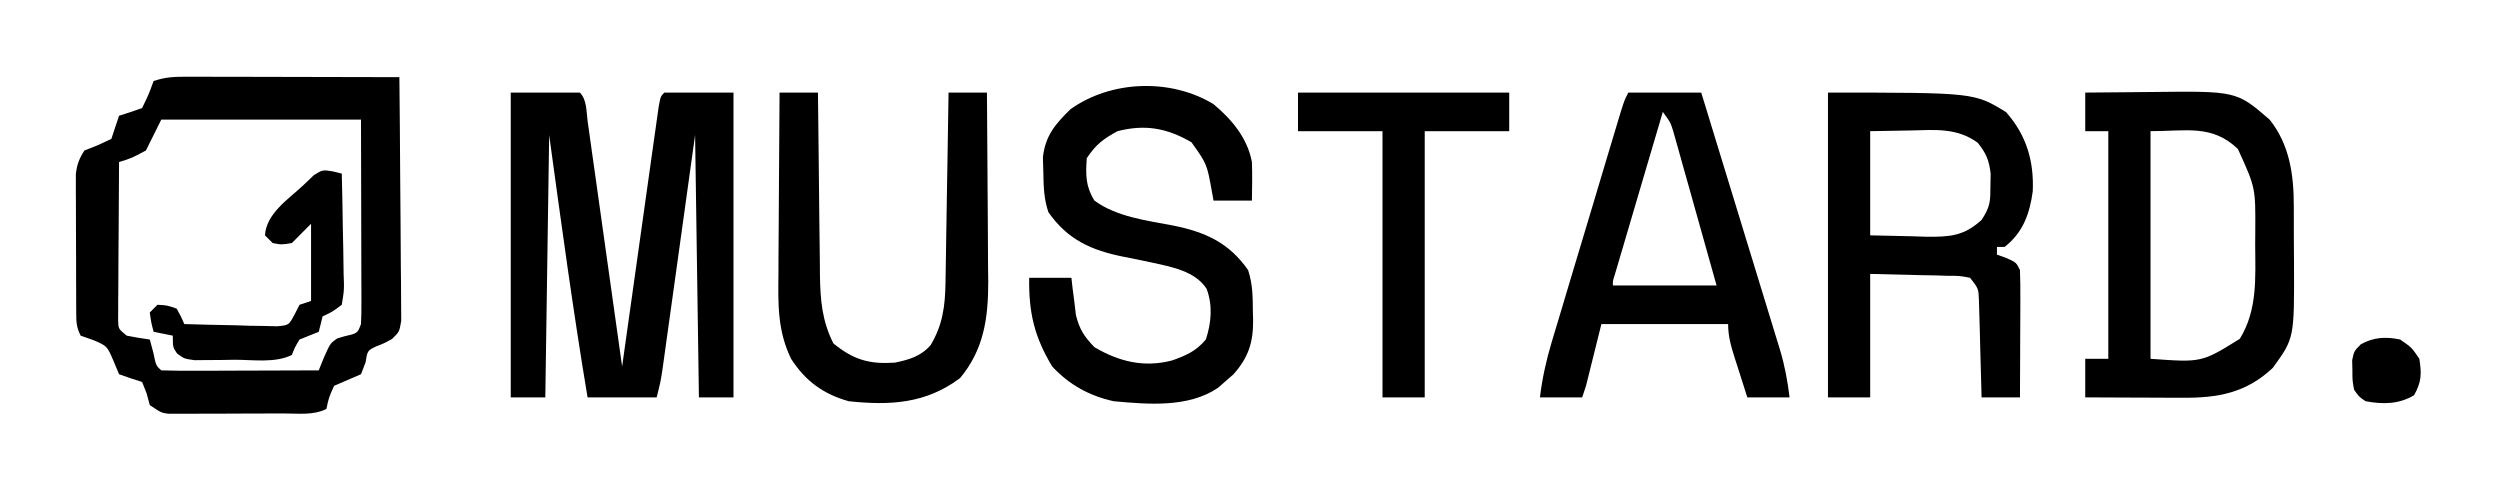 <svg width="81" height="16" viewBox="0 0 81 16" fill="none" xmlns="http://www.w3.org/2000/svg">
<path d="M16.548 3C17.287 3 18.026 3 18.788 3C19.021 3.235 18.996 3.627 19.041 3.942C19.053 4.028 19.065 4.113 19.078 4.201C19.118 4.484 19.157 4.768 19.197 5.051C19.224 5.247 19.252 5.443 19.28 5.639C19.353 6.156 19.425 6.673 19.498 7.19C19.572 7.717 19.646 8.244 19.72 8.771C19.866 9.805 20.012 10.84 20.157 11.875C20.172 11.766 20.187 11.656 20.203 11.544C20.347 10.515 20.492 9.487 20.637 8.459C20.712 7.93 20.786 7.402 20.86 6.873C20.931 6.363 21.003 5.853 21.075 5.343C21.103 5.149 21.13 4.954 21.157 4.759C21.195 4.487 21.234 4.214 21.273 3.942C21.305 3.71 21.305 3.71 21.339 3.472C21.401 3.125 21.401 3.125 21.525 3C22.264 3 23.003 3 23.765 3C23.765 6.259 23.765 9.518 23.765 12.875C23.395 12.875 23.026 12.875 22.645 12.875C22.604 10.07 22.563 7.265 22.521 4.375C22.157 6.985 22.157 6.985 21.795 9.596C21.749 9.922 21.704 10.249 21.658 10.576C21.646 10.661 21.634 10.746 21.622 10.833C21.588 11.083 21.553 11.334 21.518 11.584C21.498 11.725 21.479 11.866 21.458 12.011C21.401 12.375 21.401 12.375 21.276 12.875C20.537 12.875 19.798 12.875 19.037 12.875C18.565 10.049 18.182 7.213 17.793 4.375C17.752 7.18 17.71 9.985 17.668 12.875C17.299 12.875 16.929 12.875 16.548 12.875C16.548 9.616 16.548 6.357 16.548 3Z" fill="black"/>
<path d="M6.089 2.486C6.241 2.486 6.393 2.486 6.55 2.486C6.796 2.487 6.796 2.487 7.047 2.488C7.217 2.488 7.386 2.488 7.556 2.488C8.002 2.489 8.448 2.49 8.894 2.491C9.35 2.493 9.805 2.493 10.26 2.494C11.154 2.495 12.047 2.497 12.94 2.5C12.952 3.569 12.96 4.638 12.966 5.708C12.969 6.204 12.972 6.7 12.978 7.197C12.983 7.676 12.986 8.155 12.987 8.634C12.988 8.817 12.99 9 12.993 9.182C12.996 9.438 12.997 9.694 12.997 9.95C12.998 10.096 12.999 10.242 13 10.392C12.94 10.75 12.94 10.75 12.704 10.981C12.443 11.125 12.443 11.125 12.178 11.227C11.904 11.364 11.904 11.364 11.844 11.742C11.795 11.868 11.746 11.995 11.696 12.125C11.406 12.25 11.115 12.375 10.825 12.5C10.654 12.879 10.654 12.879 10.576 13.25C10.152 13.463 9.667 13.395 9.2 13.396C9.032 13.397 9.032 13.397 8.861 13.397C8.624 13.398 8.387 13.398 8.149 13.398C7.786 13.398 7.423 13.401 7.06 13.403C6.83 13.403 6.6 13.404 6.37 13.404C6.261 13.405 6.152 13.406 6.04 13.406C5.938 13.406 5.837 13.406 5.733 13.405C5.644 13.405 5.554 13.406 5.463 13.406C5.226 13.375 5.226 13.375 4.853 13.125C4.819 13.001 4.786 12.877 4.752 12.75C4.703 12.626 4.654 12.502 4.604 12.375C4.423 12.317 4.423 12.317 4.238 12.258C4.112 12.214 3.987 12.17 3.857 12.125C3.798 11.983 3.739 11.841 3.678 11.695C3.47 11.211 3.47 11.211 3.033 11.023C2.894 10.975 2.756 10.925 2.613 10.875C2.472 10.592 2.472 10.437 2.47 10.123C2.47 10.019 2.469 9.916 2.468 9.809C2.468 9.697 2.468 9.585 2.468 9.47C2.467 9.355 2.467 9.24 2.466 9.121C2.466 8.878 2.465 8.634 2.465 8.391C2.465 8.018 2.463 7.646 2.461 7.273C2.46 7.036 2.46 6.8 2.46 6.563C2.459 6.452 2.458 6.341 2.457 6.226C2.458 6.121 2.458 6.017 2.458 5.91C2.458 5.818 2.458 5.727 2.458 5.633C2.494 5.326 2.568 5.133 2.737 4.875C2.881 4.818 3.025 4.762 3.173 4.703C3.317 4.636 3.46 4.569 3.608 4.5C3.694 4.251 3.777 4.001 3.857 3.75C3.978 3.711 4.098 3.673 4.223 3.633C4.348 3.589 4.474 3.545 4.604 3.5C4.817 3.062 4.817 3.062 4.977 2.625C5.379 2.49 5.667 2.485 6.089 2.486ZM5.226 3.875C5.062 4.205 4.897 4.535 4.728 4.875C4.262 5.125 4.262 5.125 3.857 5.25C3.851 6.011 3.847 6.772 3.844 7.533C3.842 7.792 3.841 8.051 3.838 8.31C3.835 8.681 3.834 9.053 3.833 9.425C3.832 9.541 3.83 9.657 3.829 9.777C3.829 9.885 3.829 9.992 3.829 10.103C3.828 10.198 3.828 10.293 3.827 10.391C3.837 10.656 3.837 10.656 4.106 10.875C4.353 10.925 4.602 10.967 4.853 11C4.891 11.142 4.93 11.284 4.969 11.43C5.055 11.848 5.055 11.848 5.226 12C5.603 12.011 5.977 12.014 6.354 12.012C6.467 12.012 6.58 12.012 6.697 12.012C7.059 12.011 7.422 12.009 7.784 12.008C8.03 12.007 8.275 12.007 8.52 12.006C9.122 12.005 9.725 12.003 10.327 12C10.413 11.788 10.413 11.788 10.5 11.572C10.7 11.125 10.7 11.125 10.923 10.966C10.998 10.944 11.074 10.921 11.152 10.898C11.582 10.801 11.582 10.801 11.696 10.5C11.707 10.288 11.71 10.076 11.71 9.863C11.71 9.731 11.71 9.598 11.71 9.462C11.709 9.246 11.709 9.246 11.708 9.026C11.708 8.806 11.708 8.806 11.707 8.582C11.707 8.112 11.705 7.642 11.704 7.172C11.703 6.854 11.703 6.536 11.702 6.218C11.701 5.437 11.698 4.656 11.696 3.875C9.561 3.875 7.426 3.875 5.226 3.875Z" fill="black"/>
<path d="M59.226 3C63.965 3 63.965 3 64.996 3.633C65.653 4.372 65.905 5.216 65.861 6.201C65.762 6.929 65.542 7.539 64.949 8C64.867 8 64.785 8 64.701 8C64.701 8.082 64.701 8.165 64.701 8.25C64.851 8.304 64.851 8.304 65.004 8.359C65.323 8.5 65.323 8.5 65.447 8.75C65.458 9.06 65.461 9.367 65.459 9.677C65.459 9.768 65.459 9.859 65.459 9.953C65.458 10.245 65.456 10.537 65.455 10.828C65.454 11.026 65.454 11.223 65.453 11.421C65.452 11.906 65.45 12.39 65.447 12.875C65.036 12.875 64.626 12.875 64.203 12.875C64.199 12.719 64.199 12.719 64.195 12.56C64.186 12.173 64.175 11.787 64.163 11.4C64.156 11.151 64.15 10.902 64.144 10.652C64.137 10.417 64.137 10.417 64.13 10.177C64.126 10.033 64.122 9.888 64.118 9.739C64.104 9.351 64.104 9.351 63.83 9C63.492 8.936 63.492 8.936 63.098 8.936C62.967 8.932 62.836 8.928 62.701 8.923C62.535 8.92 62.368 8.917 62.197 8.914C61.668 8.901 61.139 8.888 60.594 8.875C60.594 10.195 60.594 11.515 60.594 12.875C60.143 12.875 59.691 12.875 59.226 12.875C59.226 9.616 59.226 6.357 59.226 3ZM60.594 4.25C60.594 5.364 60.594 6.478 60.594 7.625C61.051 7.635 61.508 7.646 61.979 7.656C62.121 7.661 62.264 7.665 62.411 7.67C63.173 7.678 63.63 7.649 64.203 7.125C64.487 6.697 64.489 6.52 64.49 6.016C64.493 5.887 64.495 5.758 64.497 5.626C64.444 5.186 64.355 4.97 64.078 4.625C63.41 4.137 62.706 4.207 61.916 4.227C61.48 4.234 61.044 4.242 60.594 4.25Z" fill="black"/>
<path d="M67.562 3C68.091 2.994 68.62 2.989 69.149 2.986C69.328 2.985 69.507 2.983 69.687 2.981C72.461 2.948 72.461 2.948 73.535 3.875C74.186 4.688 74.32 5.671 74.319 6.678C74.319 6.777 74.32 6.875 74.32 6.977C74.321 7.184 74.321 7.391 74.32 7.598C74.32 7.912 74.323 8.225 74.326 8.539C74.336 10.96 74.336 10.96 73.636 11.922C72.771 12.732 71.865 12.896 70.709 12.887C70.574 12.887 70.574 12.887 70.436 12.887C70.149 12.886 69.863 12.884 69.576 12.883C69.381 12.882 69.186 12.882 68.991 12.881C68.515 12.88 68.039 12.878 67.562 12.875C67.562 12.463 67.562 12.05 67.562 11.625C67.809 11.625 68.055 11.625 68.309 11.625C68.309 9.191 68.309 6.758 68.309 4.25C68.062 4.25 67.816 4.25 67.562 4.25C67.562 3.837 67.562 3.425 67.562 3ZM69.677 4.25C69.677 6.684 69.677 9.117 69.677 11.625C71.335 11.746 71.335 11.746 72.57 10.977C73.145 10.048 73.075 8.995 73.068 7.938C73.069 7.789 73.07 7.641 73.071 7.489C73.08 6.081 73.08 6.081 72.508 4.828C71.671 4.025 70.834 4.25 69.677 4.25Z" fill="black"/>
<path d="M39.318 3.375C39.907 3.864 40.421 4.479 40.562 5.25C40.578 5.667 40.568 6.082 40.562 6.5C40.152 6.5 39.741 6.5 39.318 6.5C39.3 6.399 39.281 6.298 39.263 6.194C39.105 5.314 39.105 5.314 38.603 4.609C37.804 4.146 37.098 4.022 36.207 4.25C35.74 4.506 35.507 4.68 35.212 5.125C35.173 5.662 35.172 6.042 35.461 6.5C36.169 7.023 37.148 7.144 37.993 7.304C39.043 7.513 39.814 7.857 40.438 8.75C40.589 9.205 40.59 9.628 40.593 10.102C40.596 10.189 40.599 10.276 40.601 10.366C40.607 11.098 40.447 11.586 39.961 12.131C39.88 12.201 39.798 12.271 39.715 12.344C39.634 12.415 39.554 12.487 39.471 12.56C38.508 13.218 37.197 13.101 36.083 13C35.294 12.824 34.647 12.471 34.092 11.875C33.509 10.91 33.327 10.114 33.346 9C33.797 9 34.249 9 34.714 9C34.727 9.11 34.739 9.22 34.751 9.333C34.77 9.479 34.788 9.624 34.808 9.773C34.825 9.917 34.842 10.061 34.86 10.209C34.976 10.676 35.13 10.906 35.461 11.25C36.258 11.717 37.062 11.916 37.973 11.679C38.427 11.519 38.754 11.377 39.069 11C39.249 10.458 39.295 9.898 39.095 9.359C38.719 8.773 37.928 8.642 37.288 8.5C36.997 8.437 36.705 8.377 36.413 8.321C35.362 8.112 34.592 7.768 33.968 6.875C33.82 6.429 33.813 6.056 33.804 5.586C33.8 5.424 33.795 5.262 33.79 5.095C33.87 4.392 34.19 4.023 34.683 3.539C35.993 2.603 37.927 2.529 39.318 3.375Z" fill="black"/>
<path d="M52.756 3C53.536 3 54.316 3 55.12 3C55.475 4.158 55.83 5.316 56.184 6.475C56.349 7.013 56.513 7.551 56.678 8.089C56.838 8.608 56.997 9.128 57.155 9.647C57.215 9.845 57.276 10.043 57.337 10.241C57.423 10.518 57.507 10.796 57.592 11.075C57.617 11.155 57.642 11.236 57.668 11.32C57.825 11.839 57.917 12.338 57.982 12.875C57.53 12.875 57.078 12.875 56.613 12.875C56.509 12.55 56.405 12.224 56.302 11.898C56.272 11.806 56.242 11.714 56.212 11.619C56.09 11.233 55.991 10.907 55.991 10.5C54.636 10.5 53.281 10.5 51.885 10.5C51.721 11.16 51.556 11.82 51.387 12.5C51.346 12.624 51.305 12.748 51.263 12.875C50.811 12.875 50.359 12.875 49.894 12.875C49.969 12.261 50.093 11.693 50.27 11.101C50.296 11.016 50.321 10.931 50.347 10.844C50.43 10.565 50.514 10.287 50.598 10.009C50.656 9.815 50.714 9.621 50.772 9.426C50.894 9.021 51.015 8.615 51.137 8.209C51.294 7.689 51.45 7.168 51.606 6.648C51.725 6.247 51.845 5.847 51.965 5.446C52.023 5.254 52.081 5.062 52.138 4.87C52.218 4.603 52.299 4.335 52.379 4.068C52.425 3.915 52.471 3.763 52.518 3.606C52.631 3.25 52.631 3.25 52.756 3ZM53.876 3.625C53.645 4.406 53.415 5.187 53.184 5.968C53.106 6.234 53.028 6.5 52.949 6.766C52.837 7.147 52.724 7.528 52.612 7.91C52.559 8.089 52.559 8.089 52.505 8.272C52.472 8.382 52.44 8.492 52.407 8.606C52.378 8.703 52.349 8.801 52.319 8.901C52.253 9.106 52.253 9.106 52.258 9.25C53.367 9.25 54.475 9.25 55.617 9.25C55.41 8.509 55.202 7.768 54.993 7.028C54.922 6.776 54.852 6.523 54.781 6.271C54.68 5.909 54.578 5.547 54.475 5.185C54.444 5.072 54.413 4.959 54.38 4.843C54.35 4.738 54.321 4.633 54.29 4.525C54.264 4.432 54.238 4.34 54.211 4.244C54.123 3.965 54.123 3.965 53.876 3.625Z" fill="black"/>
<path d="M25.258 3C25.669 3 26.079 3 26.502 3C26.503 3.087 26.504 3.174 26.505 3.264C26.512 4.088 26.521 4.911 26.532 5.735C26.537 6.159 26.542 6.582 26.545 7.005C26.55 7.493 26.556 7.981 26.563 8.469C26.564 8.619 26.565 8.77 26.566 8.925C26.58 9.743 26.635 10.388 27 11.125C27.65 11.655 28.16 11.805 28.991 11.75C29.45 11.656 29.843 11.543 30.155 11.177C30.543 10.53 30.622 9.912 30.634 9.173C30.636 9.035 30.639 8.898 30.641 8.756C30.643 8.609 30.645 8.462 30.648 8.31C30.65 8.158 30.653 8.007 30.655 7.85C30.664 7.366 30.671 6.882 30.678 6.398C30.684 6.07 30.689 5.742 30.695 5.413C30.708 4.609 30.721 3.804 30.733 3C31.143 3 31.554 3 31.977 3C31.986 3.942 31.992 4.884 31.996 5.826C31.998 6.264 32.001 6.702 32.005 7.139C32.01 7.643 32.012 8.148 32.013 8.652C32.015 8.807 32.017 8.963 32.019 9.123C32.02 10.297 31.88 11.325 31.106 12.25C30 13.08 28.84 13.141 27.498 13C26.671 12.767 26.095 12.345 25.631 11.625C25.189 10.71 25.21 9.865 25.222 8.859C25.222 8.69 25.223 8.52 25.223 8.351C25.225 7.908 25.228 7.465 25.232 7.022C25.236 6.568 25.238 6.115 25.24 5.662C25.244 4.774 25.25 3.887 25.258 3Z" fill="black"/>
<path d="M42.055 3C44.314 3 46.572 3 48.899 3C48.899 3.413 48.899 3.825 48.899 4.25C47.995 4.25 47.092 4.25 46.161 4.25C46.161 7.096 46.161 9.943 46.161 12.875C45.71 12.875 45.258 12.875 44.793 12.875C44.793 10.029 44.793 7.183 44.793 4.25C43.889 4.25 42.986 4.25 42.055 4.25C42.055 3.837 42.055 3.425 42.055 3Z" fill="black"/>
<path d="M10.78 5.552C10.925 5.588 10.925 5.588 11.074 5.625C11.089 6.223 11.1 6.822 11.108 7.42C11.111 7.624 11.115 7.827 11.121 8.031C11.128 8.324 11.132 8.616 11.134 8.909C11.138 9 11.141 9.091 11.144 9.185C11.144 9.442 11.144 9.442 11.074 9.875C10.763 10.107 10.763 10.107 10.452 10.25C10.431 10.335 10.411 10.42 10.389 10.508C10.369 10.588 10.348 10.668 10.327 10.75C10.121 10.835 9.913 10.918 9.705 11C9.555 11.25 9.555 11.25 9.456 11.5C8.916 11.771 8.191 11.654 7.598 11.656C7.448 11.659 7.298 11.661 7.143 11.664C6.999 11.665 6.856 11.665 6.708 11.666C6.576 11.667 6.444 11.668 6.308 11.67C5.972 11.625 5.972 11.625 5.74 11.458C5.599 11.25 5.599 11.25 5.599 10.875C5.394 10.834 5.188 10.793 4.977 10.75C4.899 10.453 4.899 10.453 4.853 10.125C4.935 10.043 5.017 9.96 5.101 9.875C5.412 9.891 5.412 9.891 5.724 10C5.867 10.257 5.867 10.257 5.972 10.5C6.524 10.518 7.076 10.529 7.629 10.539C7.864 10.547 7.864 10.547 8.105 10.555C8.33 10.558 8.33 10.558 8.56 10.561C8.699 10.564 8.838 10.568 8.981 10.571C9.359 10.537 9.359 10.537 9.543 10.191C9.623 10.035 9.623 10.035 9.705 9.875C9.828 9.834 9.951 9.793 10.078 9.75C10.078 8.925 10.078 8.1 10.078 7.25C9.873 7.456 9.668 7.662 9.456 7.875C9.122 7.93 9.122 7.93 8.834 7.875C8.752 7.793 8.67 7.71 8.585 7.625C8.627 6.915 9.349 6.451 9.829 6C9.942 5.892 10.055 5.783 10.172 5.672C10.452 5.5 10.452 5.5 10.78 5.552Z" fill="black"/>
<path d="M77.765 11C78.138 11.258 78.138 11.258 78.387 11.625C78.464 12.112 78.458 12.374 78.216 12.805C77.723 13.1 77.206 13.104 76.645 13C76.424 12.848 76.424 12.848 76.272 12.625C76.218 12.328 76.218 12.328 76.218 12C76.215 11.892 76.213 11.783 76.21 11.672C76.272 11.375 76.272 11.375 76.494 11.152C76.911 10.922 77.308 10.905 77.765 11Z" fill="black"/>
</svg>
